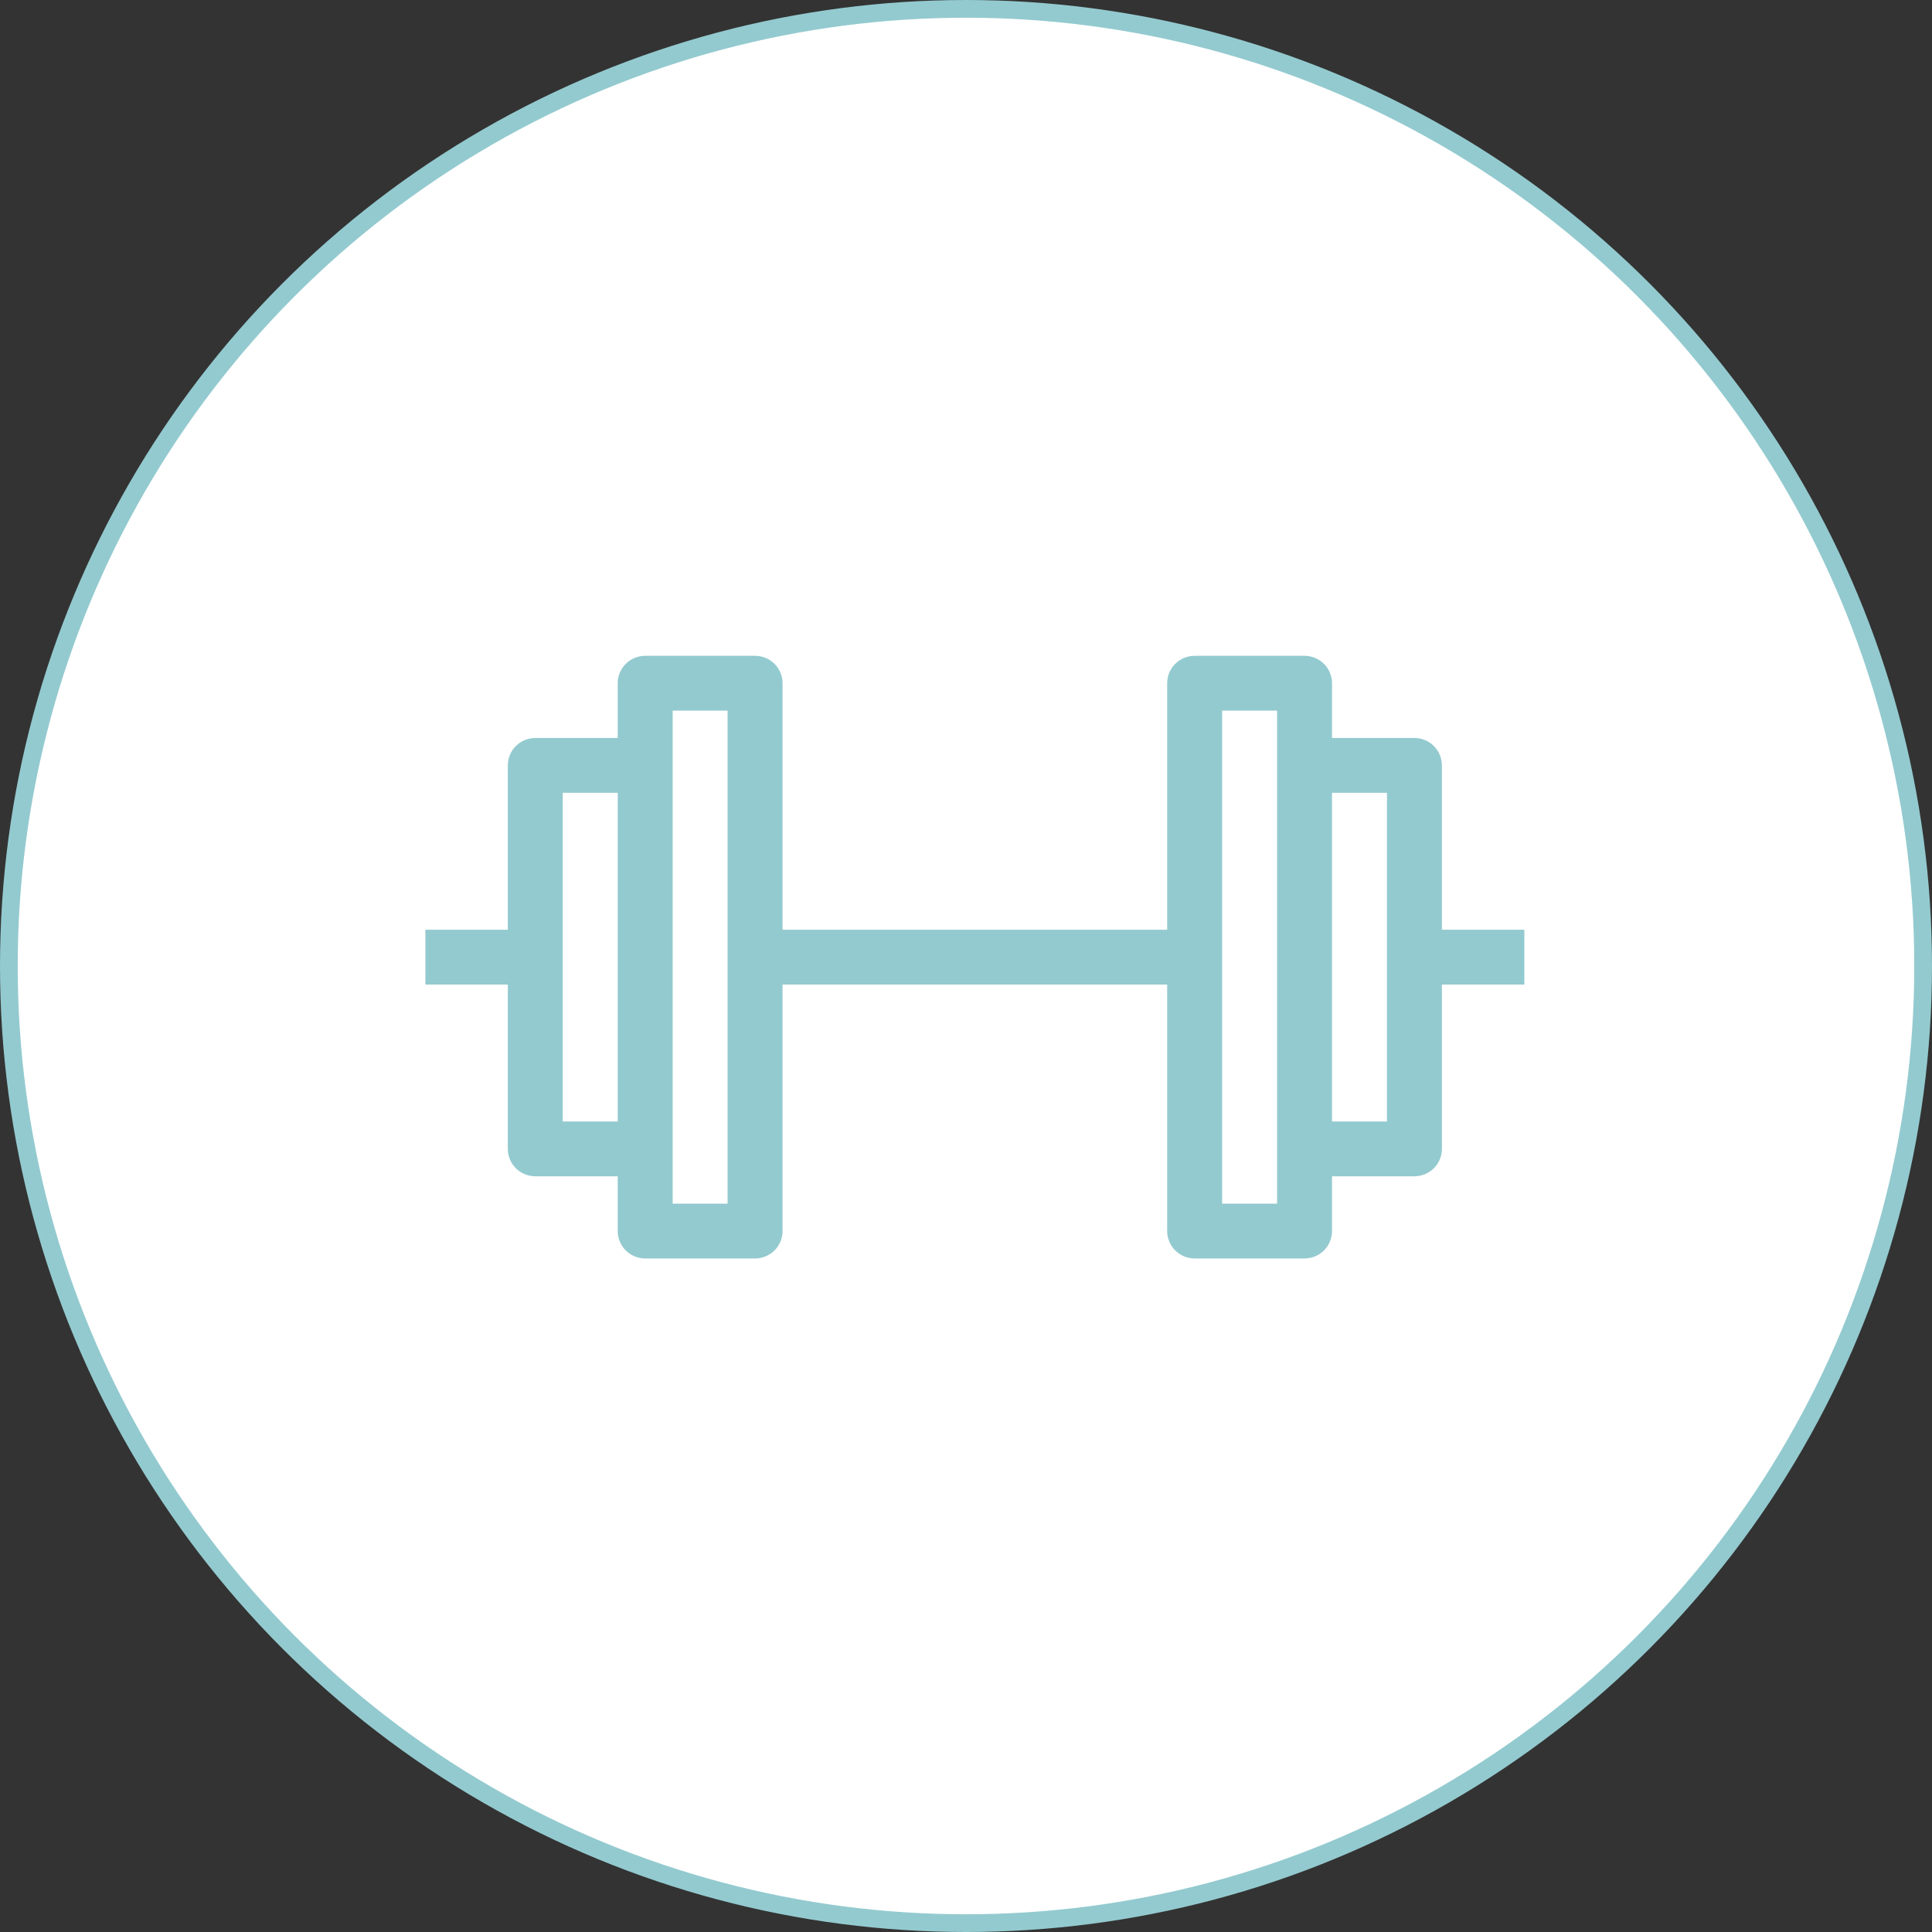 <?xml version="1.0" encoding="UTF-8"?>
<svg xmlns="http://www.w3.org/2000/svg" width="109" height="109" viewBox="0 0 109 109" fill="none">
  <rect x="0" y="0" width="109" height="109" fill="#333333" stroke="none"/>
  <circle cx="54.5" cy="54.5" r="54" fill="white" stroke="#93CACF"></circle>
  <path fill-rule="evenodd" clip-rule="evenodd" d="M65.85 38.545C65.85 38.136 66.013 37.742 66.304 37.453C66.595 37.163 66.989 37 67.4 37H73.6C74.011 37 74.405 37.163 74.696 37.453C74.987 37.742 75.15 38.136 75.15 38.545V41.636H79.8C80.211 41.636 80.605 41.799 80.896 42.089C81.187 42.379 81.35 42.772 81.35 43.182V52.455H86V55.545H81.35V64.818C81.35 65.228 81.187 65.621 80.896 65.911C80.605 66.201 80.211 66.364 79.8 66.364H75.15V69.454C75.15 69.864 74.987 70.257 74.696 70.547C74.405 70.837 74.011 71 73.6 71H67.4C66.989 71 66.595 70.837 66.304 70.547C66.013 70.257 65.85 69.864 65.85 69.454V55.545H44.15V69.454C44.15 69.864 43.987 70.257 43.696 70.547C43.405 70.837 43.011 71 42.6 71H36.4C35.989 71 35.595 70.837 35.304 70.547C35.013 70.257 34.85 69.864 34.85 69.454V66.364H30.2C29.789 66.364 29.395 66.201 29.104 65.911C28.813 65.621 28.65 65.228 28.65 64.818V55.545H24V52.455H28.65V43.182C28.65 42.772 28.813 42.379 29.104 42.089C29.395 41.799 29.789 41.636 30.2 41.636H34.85V38.545C34.85 38.136 35.013 37.742 35.304 37.453C35.595 37.163 35.989 37 36.4 37H42.6C43.011 37 43.405 37.163 43.696 37.453C43.987 37.742 44.15 38.136 44.15 38.545V52.455H65.85V38.545ZM37.95 67.909H41.05V40.091H37.95V67.909ZM34.85 44.727H31.75V63.273H34.85V44.727ZM75.15 63.273V44.727H78.25V63.273H75.15ZM72.05 40.091V67.909H68.95V40.091H72.05Z" fill="#93CACF"></path>
</svg>
